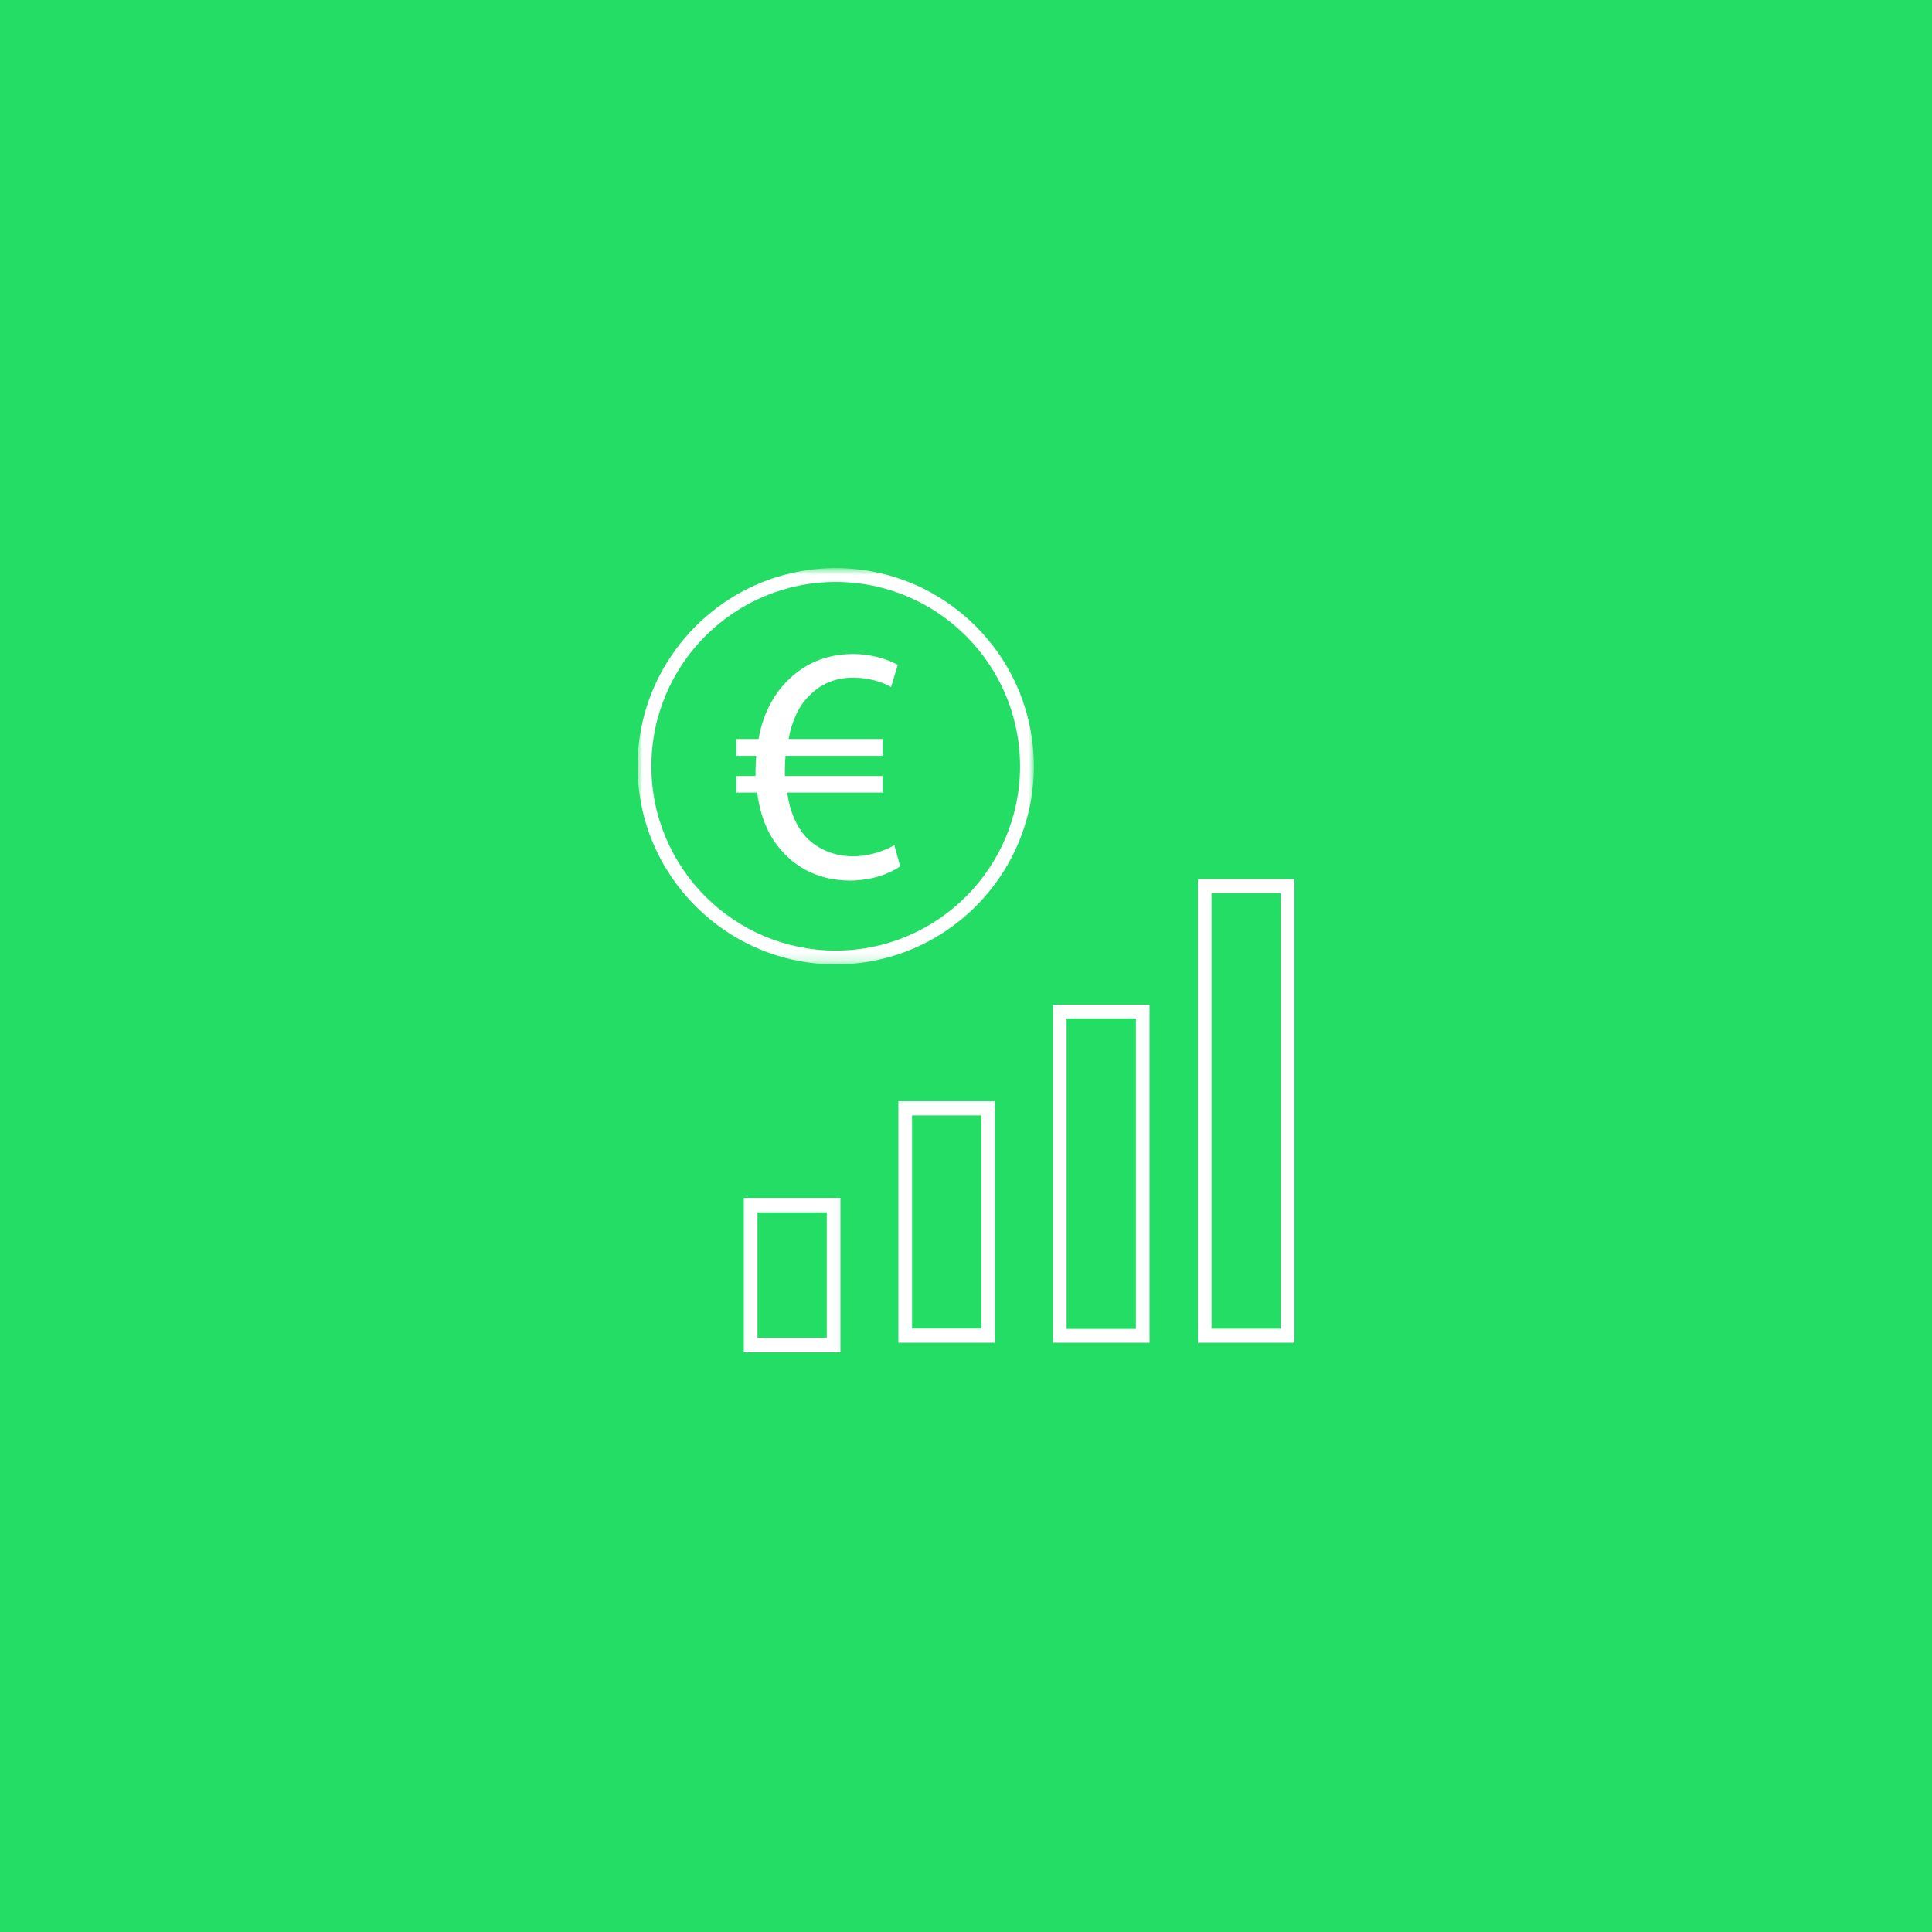 <?xml version="1.0" encoding="UTF-8"?>
<svg width="200px" height="200px" viewBox="0 0 200 200" version="1.1" xmlns="http://www.w3.org/2000/svg" xmlns:xlink="http://www.w3.org/1999/xlink">
    <!-- Generator: Sketch 52.6 (67491) - http://www.bohemiancoding.com/sketch -->
    <title>Group 13</title>
    <desc>Created with Sketch.</desc>
    <defs>
        <polygon id="path-1" points="0 0.811 41.026 0.811 41.026 41.837 0 41.837"></polygon>
    </defs>
    <g id="Page-1" stroke="none" stroke-width="1" fill="none" fill-rule="evenodd">
        <g id="Desktop-HD-Copy-7" transform="translate(-150, -5957)">
            <g id="Group-13" transform="translate(150, 5957)">
                <rect id="Rectangle-Copy-31" fill="#23DD65" x="0" y="0" width="200" height="200"></rect>
                <g id="Group-11" transform="translate(66, 58)">
                    <path d="M11,82 L21,82 L21,66 L11,66 L11,82 Z M12.414,80.494 L19.586,80.494 L19.586,67.506 L12.414,67.506 L12.414,80.494 Z" id="Fill-1" fill="#FFFFFF"></path>
                    <path d="M27,81 L37,81 L37,56 L27,56 L27,81 Z M28.414,79.532 L35.586,79.532 L35.586,57.47 L28.414,57.47 L28.414,79.532 Z" id="Fill-2" fill="#FFFFFF"></path>
                    <path d="M43,81 L53,81 L53,46 L43,46 L43,81 Z M44.416,79.571 L51.587,79.571 L51.587,47.427 L44.416,47.427 L44.416,79.571 Z" id="Fill-3" fill="#FFFFFF"></path>
                    <path d="M58,81 L68,81 L68,33 L58,33 L58,81 Z M59.412,79.551 L66.584,79.551 L66.584,34.453 L59.412,34.453 L59.412,79.551 Z" id="Fill-4" fill="#FFFFFF"></path>
                    <g id="Group-10">
                        <g id="Group-7">
                            <mask id="mask-2" fill="white">
                                <use xlink:href="#path-1"></use>
                            </mask>
                            <g id="Clip-6"></g>
                            <path d="M20.513,2.243 C9.99,2.243 1.431,10.801 1.431,21.324 C1.431,31.845 9.99,40.406 20.513,40.406 C31.036,40.406 39.594,31.845 39.594,21.324 C39.594,10.801 31.036,2.243 20.513,2.243 M20.513,41.837 C9.201,41.837 -0,32.634 -0,21.324 C-0,10.013 9.201,0.811 20.513,0.811 C31.824,0.811 41.026,10.013 41.026,21.324 C41.026,32.634 31.824,41.837 20.513,41.837" id="Fill-5" fill="#FFFFFF" mask="url(#mask-2)"></path>
                        </g>
                        <path d="M27.185,31.691 C26.103,32.426 24.287,33.157 21.983,33.157 C19.156,33.157 16.645,32.075 14.898,30.051 C13.573,28.585 12.701,26.561 12.386,24.049 L10.221,24.049 L10.221,22.338 L12.212,22.338 L12.212,21.815 C12.212,21.258 12.249,20.733 12.281,20.244 L10.221,20.244 L10.221,18.499 L12.527,18.499 C12.945,16.058 13.993,14.032 15.387,12.602 C17.168,10.754 19.438,9.706 22.298,9.706 C24.358,9.706 25.962,10.298 26.939,10.823 L26.24,13.125 C25.368,12.602 23.905,12.148 22.334,12.148 C20.448,12.148 18.913,12.812 17.726,14.07 C16.68,15.08 15.981,16.651 15.633,18.499 L25.368,18.499 L25.368,20.244 L15.318,20.244 C15.284,20.699 15.25,21.222 15.25,21.71 L15.25,22.338 L25.368,22.338 L25.368,24.049 L15.492,24.049 C15.771,26.073 16.471,27.575 17.411,28.621 C18.705,29.982 20.448,30.645 22.334,30.645 C24.184,30.645 25.788,29.946 26.59,29.494 L27.185,31.691 Z" id="Fill-8" fill="#FFFFFF"></path>
                    </g>
                </g>
            </g>
        </g>
    </g>
</svg>